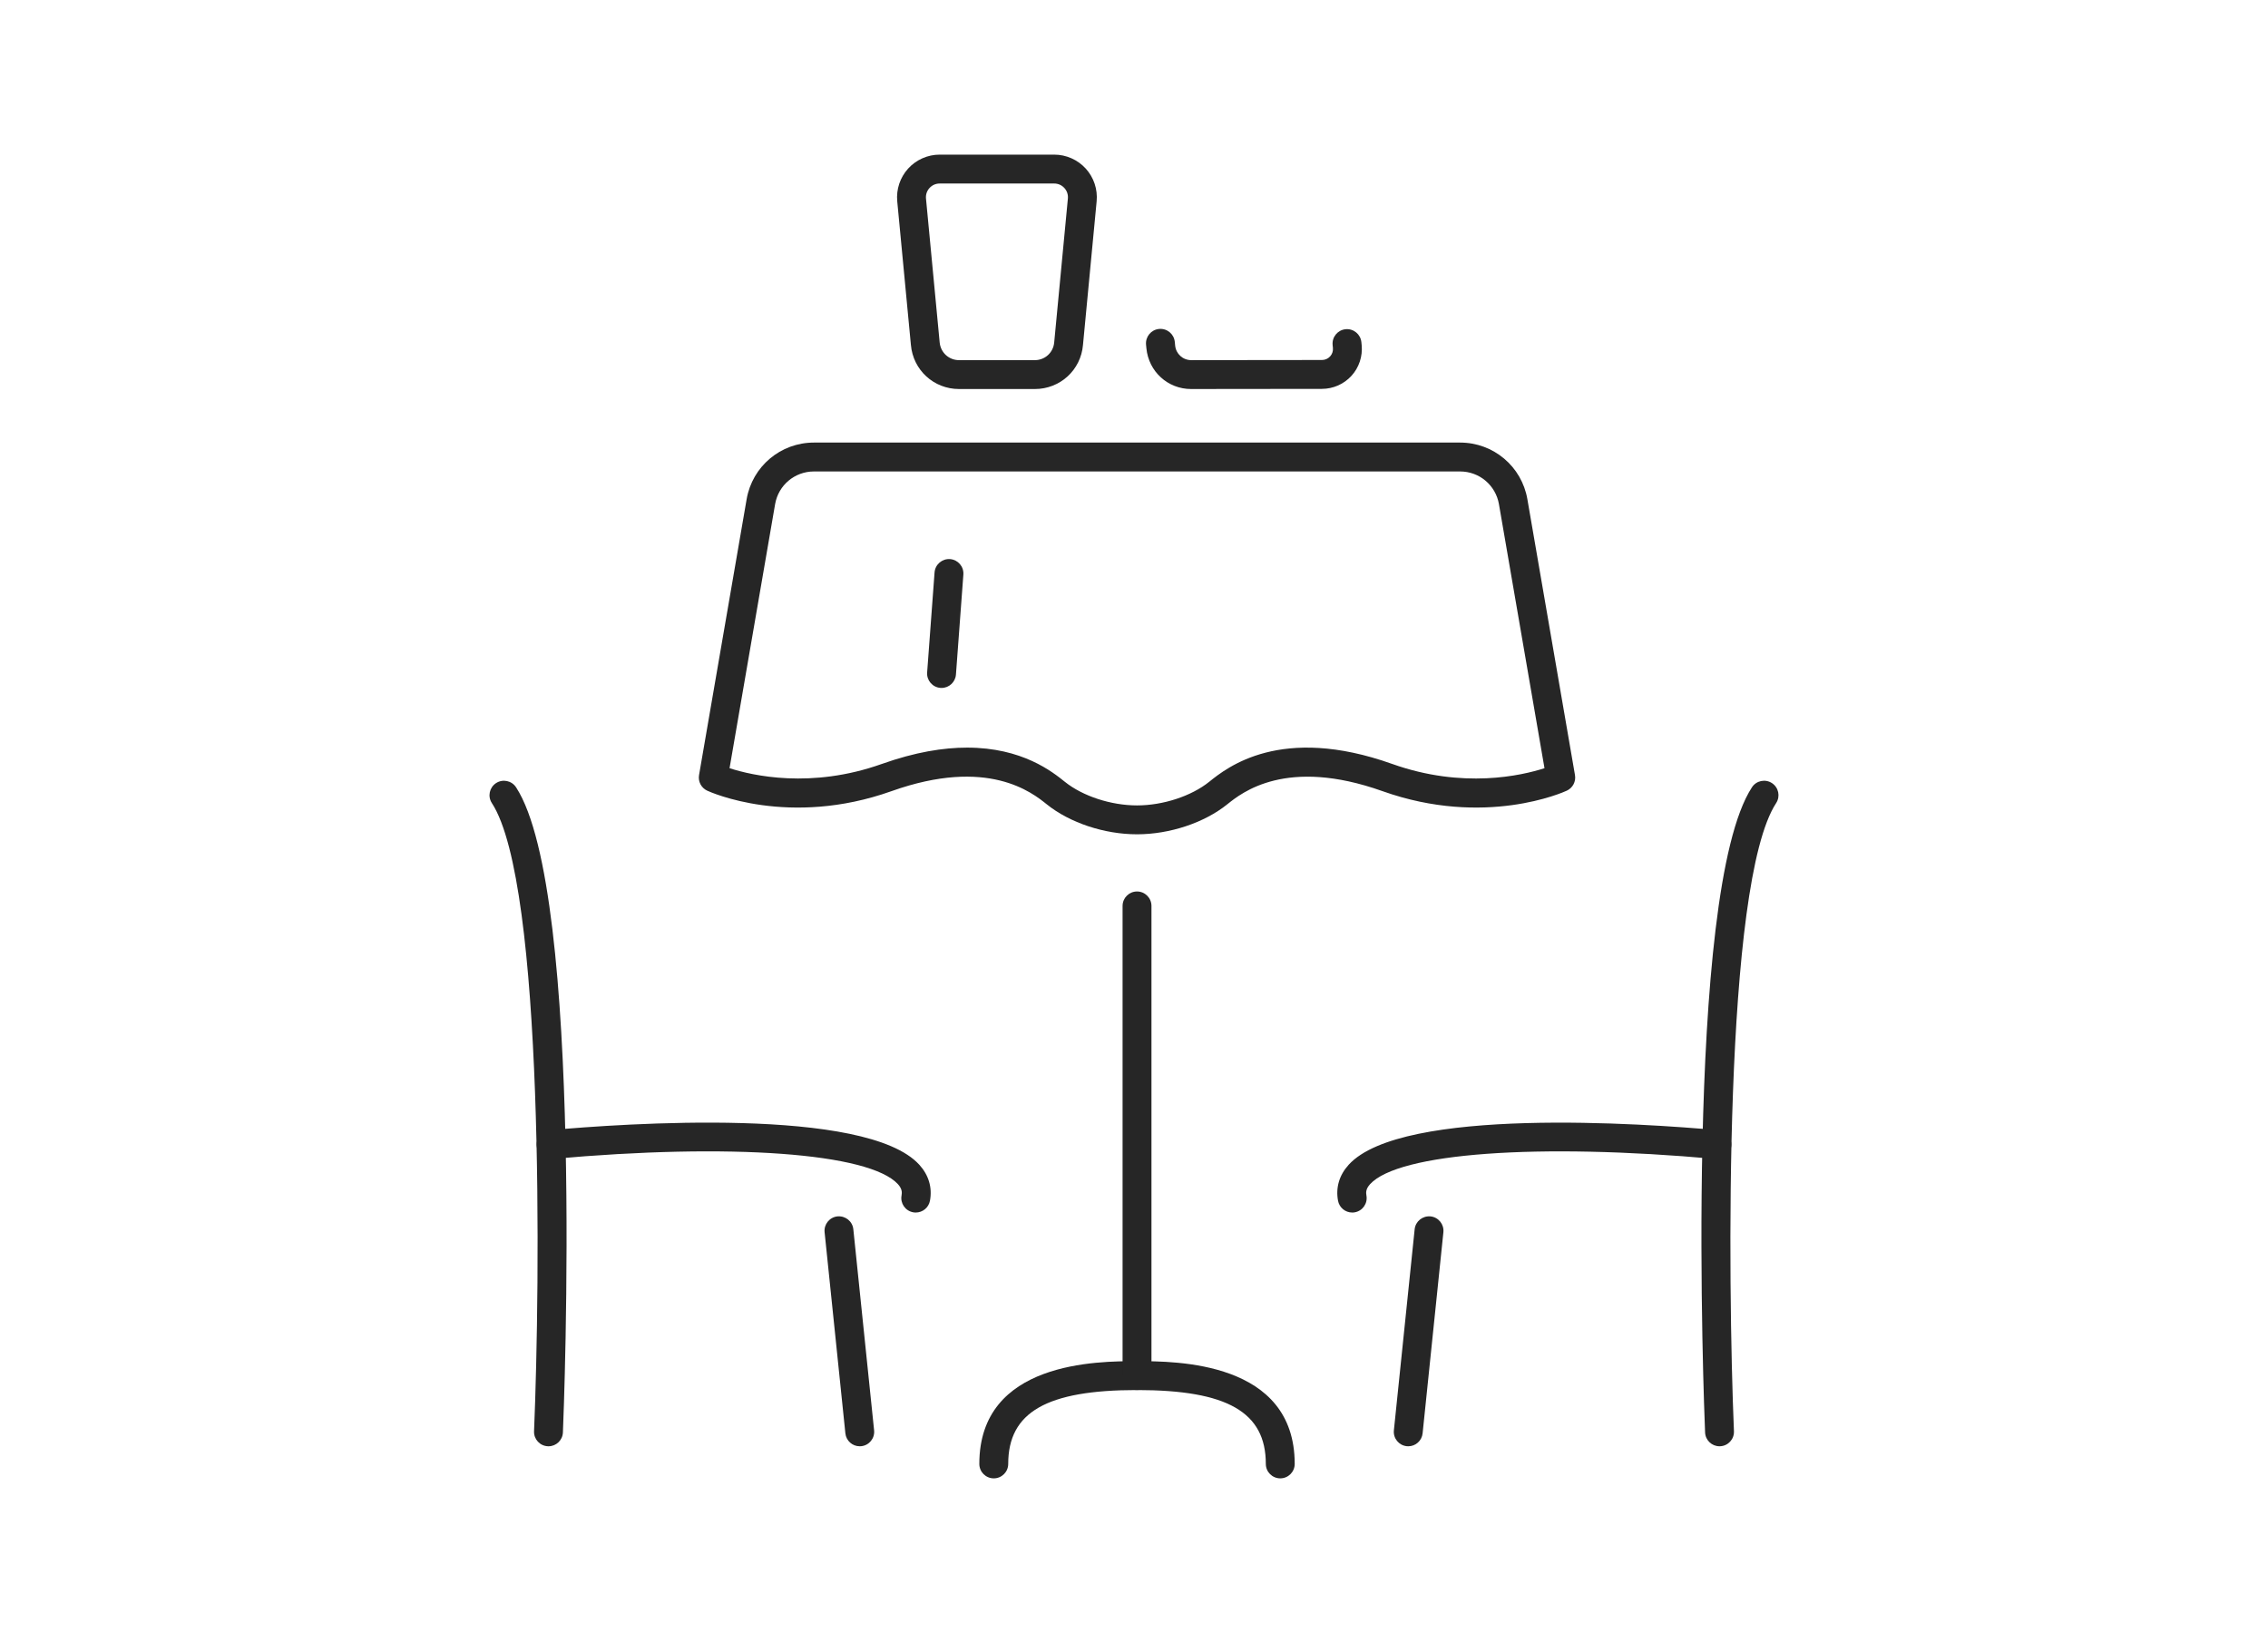 <?xml version="1.0" encoding="UTF-8"?> <svg xmlns="http://www.w3.org/2000/svg" id="Capa_1" data-name="Capa 1" viewBox="0 0 250 180"><defs><style> .cls-1 { fill: #262626; } </style></defs><g><path class="cls-1" d="M60.459,159.418c-.022,0-.045,0-.067-.001-.878-.037-1.561-.778-1.524-1.657.676-16.239,1.159-60.332-4.65-69.239-.48-.736-.273-1.722.464-2.203.736-.478,1.722-.273,2.203.464,7.552,11.579,5.265,68.686,5.164,71.111-.035.856-.741,1.526-1.589,1.526Z"></path><path class="cls-1" d="M100.945,133.654c-.096,0-.193-.008-.291-.027-.865-.16-1.436-.991-1.276-1.855.061-.33.062-.736-.399-1.243-3.138-3.443-18.444-4.56-38.087-2.782-.87.077-1.649-.567-1.729-1.442-.08-.876.566-1.65,1.442-1.73,8.073-.732,34.871-2.617,40.727,3.809,1.039,1.141,1.446,2.512,1.177,3.967-.142.766-.811,1.302-1.564,1.302Z"></path><path class="cls-1" d="M94.766,159.418c-.806,0-1.496-.609-1.581-1.428l-2.29-22.166c-.09-.875.546-1.657,1.42-1.747.879-.079,1.657.545,1.747,1.42l2.29,22.166c.09.875-.546,1.657-1.42,1.747-.056.005-.111.008-.166.008Z"></path></g><g><path class="cls-1" d="M189.54,159.418c-.849,0-1.554-.67-1.589-1.526-.101-2.425-2.388-59.531,5.165-71.111.48-.737,1.466-.942,2.203-.464.736.481.944,1.468.464,2.203-5.809,8.908-5.327,53-4.651,69.239.037.879-.646,1.62-1.524,1.657-.023.001-.045.001-.067.001Z"></path><path class="cls-1" d="M149.054,133.654c-.753,0-1.422-.536-1.564-1.302-.269-1.455.138-2.826,1.177-3.967,5.856-6.425,32.654-4.539,40.727-3.809.876.08,1.521.854,1.442,1.73-.079.875-.856,1.519-1.729,1.442-19.643-1.778-34.949-.66-38.087,2.782-.462.507-.461.913-.4,1.243.16.865-.411,1.695-1.276,1.855-.098.019-.195.027-.291.027Z"></path><path class="cls-1" d="M155.233,159.418c-.055,0-.11-.003-.166-.008-.874-.09-1.51-.873-1.42-1.747l2.29-22.166c.091-.875.873-1.499,1.747-1.42.874.09,1.51.873,1.42,1.747l-2.29,22.166c-.085.819-.776,1.428-1.581,1.428Z"></path></g><g><path class="cls-1" d="M141.123,162.955c-.879,0-1.592-.713-1.592-1.592,0-5.707-4.246-8.142-14.198-8.142s-14.198,2.434-14.198,8.142c0,.879-.713,1.592-1.592,1.592s-1.592-.713-1.592-1.592c0-11.325,13.082-11.325,17.382-11.325s17.382,0,17.382,11.325c0,.879-.713,1.592-1.592,1.592Z"></path><path class="cls-1" d="M125.333,153.221c-.879,0-1.592-.713-1.592-1.592v-51.772c0-.879.713-1.592,1.592-1.592s1.592.713,1.592,1.592v51.772c0,.879-.713,1.592-1.592,1.592Z"></path><path class="cls-1" d="M125.333,91.962c-3.6,0-7.412-1.266-9.949-3.305-1.609-1.293-6.504-5.23-17.117-1.45-11.281,4.017-19.948.114-20.312-.055-.653-.303-1.023-1.005-.9-1.715l5.246-30.406c.624-3.621,3.744-6.248,7.418-6.248h71.226c3.674,0,6.794,2.627,7.418,6.248l5.246,30.406c.123.71-.247,1.413-.9,1.715-.364.169-9.031,4.071-20.313.055-10.609-3.775-15.506.158-17.116,1.45-2.536,2.039-6.348,3.305-9.948,3.305ZM106.602,82.407c6.088,0,9.41,2.671,10.777,3.769,1.967,1.58,5.089,2.602,7.954,2.602s5.987-1.022,7.954-2.602c1.953-1.568,7.892-6.345,20.179-1.968,7.791,2.774,14.263,1.281,16.783.467l-5.021-29.103c-.361-2.089-2.161-3.605-4.281-3.605h-71.226c-2.12,0-3.921,1.516-4.281,3.605l-5.021,29.104c2.515.811,8.989,2.306,16.782-.468,3.683-1.311,6.797-1.801,9.403-1.801Z"></path><path class="cls-1" d="M103.787,75.829c-.039,0-.079-.001-.119-.004-.877-.065-1.535-.829-1.47-1.706l.818-11.022c.065-.876.835-1.531,1.705-1.47.877.065,1.535.829,1.47,1.706l-.818,11.022c-.062.836-.761,1.474-1.586,1.474Z"></path></g><path class="cls-1" d="M114.071,42.881h-8.357c-2.787,0-5.069-2.095-5.307-4.872l-1.505-15.822c-.125-1.314.313-2.628,1.202-3.606.889-.976,2.155-1.537,3.475-1.537h12.627c1.32,0,2.587.561,3.475,1.537.889.977,1.327,2.291,1.201,3.607l-1.506,15.836c-.236,2.763-2.517,4.857-5.305,4.857ZM103.579,20.229c-.432,0-.83.176-1.12.495-.291.32-.429.733-.388,1.163l1.506,15.837c.097,1.132,1.015,1.974,2.136,1.974h8.357c1.121,0,2.039-.843,2.134-1.96l1.508-15.851c.041-.43-.097-.844-.387-1.163-.291-.319-.689-.495-1.12-.495h-12.627Z"></path><path class="cls-1" d="M131.293,42.881c-2.561,0-4.68-1.922-4.927-4.494l-.038-.39c-.084-.875.556-1.653,1.431-1.738.881-.084,1.653.557,1.738,1.431l.038.391c.089.926.85,1.616,1.774,1.616h.02l14.385-.016c.351,0,.673-.141.905-.398.232-.255.341-.586.308-.931l-.032-.326c-.084-.876.556-1.653,1.432-1.738.869-.087,1.652.557,1.737,1.431l.032.327c.119,1.232-.29,2.462-1.121,3.377-.832.915-2.02,1.441-3.26,1.441l-14.368.016h-.054Z"></path></svg> 